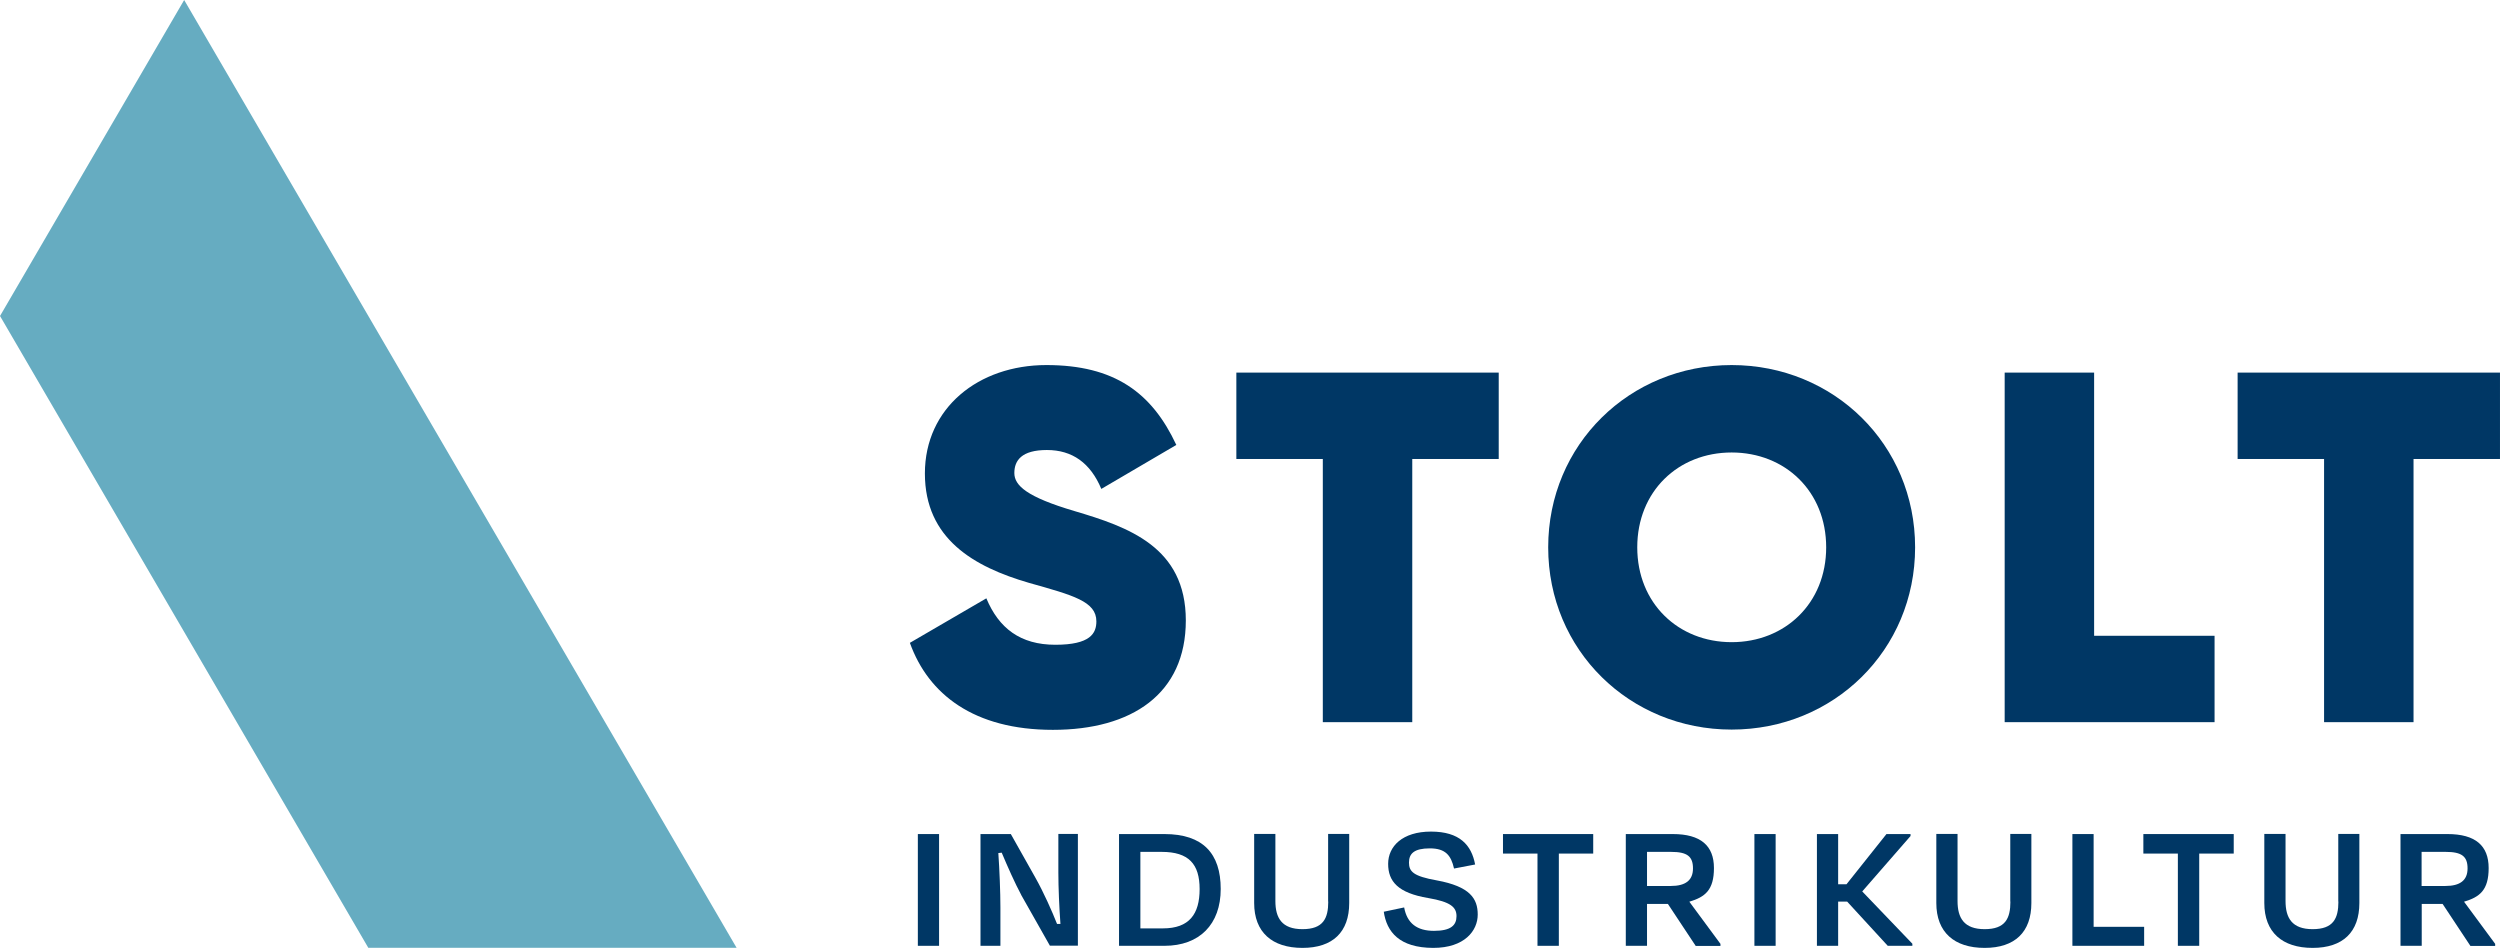 <svg width="902" height="342" viewBox="0 0 902 342" fill="none" xmlns="http://www.w3.org/2000/svg">
<path d="M338.817 300.929H331.159V341.249H338.817V300.929Z" fill="#003765"/>
<path d="M368.465 322.896C366.257 318.812 363.438 312.476 361.418 307.641L360.197 307.782C360.62 313.649 360.949 322.098 360.949 327.402V341.249H353.761V300.929H364.707L373.586 316.7C376.545 321.957 379.552 328.716 381.384 333.363H382.606C382.183 327.59 381.854 320.174 381.854 314.87V300.882H388.901V341.202H378.8L368.418 322.849L368.465 322.896Z" fill="#003765"/>
<path d="M403.744 300.929H420.139C434.045 300.929 440.434 307.97 440.434 320.737C440.434 333.504 432.776 341.249 420.139 341.249H403.744V300.929ZM411.448 307.313V334.96H419.575C429.065 334.96 432.823 329.843 432.823 320.784C432.823 311.725 428.877 307.36 419.153 307.36H411.401L411.448 307.313Z" fill="#003765"/>
<path d="M479.186 325.29V300.882H486.796V325.806C486.796 336.273 480.877 342 469.931 342C458.985 342 452.502 336.367 452.502 325.806V300.882H460.159V325.102C460.159 331.157 462.461 335.241 469.931 335.241C477.4 335.241 479.233 331.392 479.233 325.29" fill="#003765"/>
<path d="M499.293 328.951L506.621 327.402C507.655 333.128 511.272 335.851 517.379 335.851C523.487 335.851 525.507 333.833 525.507 330.547C525.507 327.261 523.299 325.384 515.359 324.022C504.319 322.192 500.843 317.967 500.843 311.678C500.843 305.388 505.964 300.037 516.299 300.037C526.634 300.037 530.909 304.872 532.225 311.912L524.614 313.367C523.534 308.58 521.513 306.092 515.876 306.092C510.239 306.092 508.36 307.97 508.36 311.208C508.36 314.447 509.91 316.137 518.366 317.639C530.392 319.845 533.164 324.21 533.164 329.984C533.164 335.757 528.466 342 517.097 342C504.93 341.953 500.279 336.273 499.246 328.81" fill="#003765"/>
<path d="M542.276 300.929H574.832V307.97H562.43V341.249H554.726V307.97H542.276V300.929Z" fill="#003765"/>
<path d="M601.761 326.135H594.245V341.249H586.587V300.929H603.546C613.647 300.929 618.391 305.154 618.391 313.18C618.391 321.207 615.15 323.647 609.513 325.337L620.74 340.545V341.296H611.814L601.808 326.182L601.761 326.135ZM594.245 307.36V319.658H602.842C608.103 319.658 610.828 317.639 610.828 313.321C610.828 309.003 608.761 307.36 602.936 307.36H594.198H594.245Z" fill="#003765"/>
<path d="M640.649 300.929H632.991V341.249H640.649V300.929Z" fill="#003765"/>
<path d="M666.444 325.29H663.203V341.249H655.545V300.929H663.203V319.048H666.209L680.632 300.929H689.323V301.634L671.894 321.629L689.98 340.498V341.249H681.102L666.444 325.29Z" fill="#003765"/>
<path d="M725.307 325.29V300.882H732.918V325.806C732.918 336.273 726.998 342 716.053 342C705.107 342 698.624 336.367 698.624 325.806V300.882H706.281V325.102C706.281 331.157 708.583 335.241 716.053 335.241C723.522 335.241 725.354 331.392 725.354 325.29" fill="#003765"/>
<path d="M755.379 334.396H773.606V341.249H747.721V300.929H755.379V334.396Z" fill="#003765"/>
<path d="M773.325 300.929H805.928V307.97H793.479V341.249H785.774V307.97H773.325V300.929Z" fill="#003765"/>
<path d="M843.648 325.29V300.882H851.258V325.806C851.258 336.273 845.339 342 834.393 342C823.447 342 816.964 336.367 816.964 325.806V300.882H824.622V325.102C824.622 331.157 826.924 335.241 834.393 335.241C841.863 335.241 843.695 331.392 843.695 325.29" fill="#003765"/>
<path d="M881.276 326.135H873.759V341.249H866.102V300.929H883.061C893.161 300.929 897.906 305.154 897.906 313.18C897.906 321.207 894.664 323.647 889.027 325.337L900.255 340.545V341.296H891.329L881.323 326.182L881.276 326.135ZM873.712 307.36V319.658H882.309C887.571 319.658 890.295 317.639 890.295 313.321C890.295 309.003 888.228 307.36 882.403 307.36H873.665H873.712Z" fill="#003765"/>
<path d="M328.297 231.928L355.874 215.875C360.384 226.671 368.135 232.632 380.772 232.632C393.409 232.632 395.57 228.501 395.57 224.183C395.57 217.001 387.255 214.795 371.235 210.289C351.411 204.516 333.7 194.424 333.7 170.814C333.7 147.204 353.008 131.715 377.531 131.715C402.053 131.715 415.583 141.619 424.415 160.535L397.355 176.4C393.409 167.012 386.879 162.365 377.718 162.365C368.558 162.365 365.974 166.167 365.974 170.673C365.974 175.179 370.484 179.31 387.631 184.379C407.127 190.153 427.844 197.334 427.844 223.854C427.844 250.374 408.348 263.329 379.879 263.329C351.411 263.329 334.968 250.515 328.297 231.975" fill="#003765"/>
<path d="M540.738 165.601H509.545V260.557H477.271V165.601H446.077V134.434H540.738V165.601Z" fill="#003765"/>
<path d="M558.588 197.475C558.588 160.347 587.996 131.715 624.78 131.715C661.564 131.715 690.972 160.347 690.972 197.475C690.972 234.603 661.564 263.235 624.78 263.235C587.996 263.235 558.588 234.603 558.588 197.475ZM658.886 197.475C658.886 177.292 644.088 163.257 624.78 163.257C605.472 163.257 590.721 177.292 590.721 197.475C590.721 217.658 605.519 231.693 624.78 231.693C644.041 231.693 658.886 217.658 658.886 197.475Z" fill="#003765"/>
<path d="M799.014 229.39V260.557H723.285V134.434H755.559V229.39H799.014Z" fill="#003765"/>
<path d="M901.993 165.601H870.8V260.557H838.526V165.601H807.332V134.434H901.993V165.601Z" fill="#003765"/>
<path d="M0.007 114.008L66.448 0L265.769 341.977H132.888L0.007 114.008Z" fill="#66ACC1"/>
</svg>

